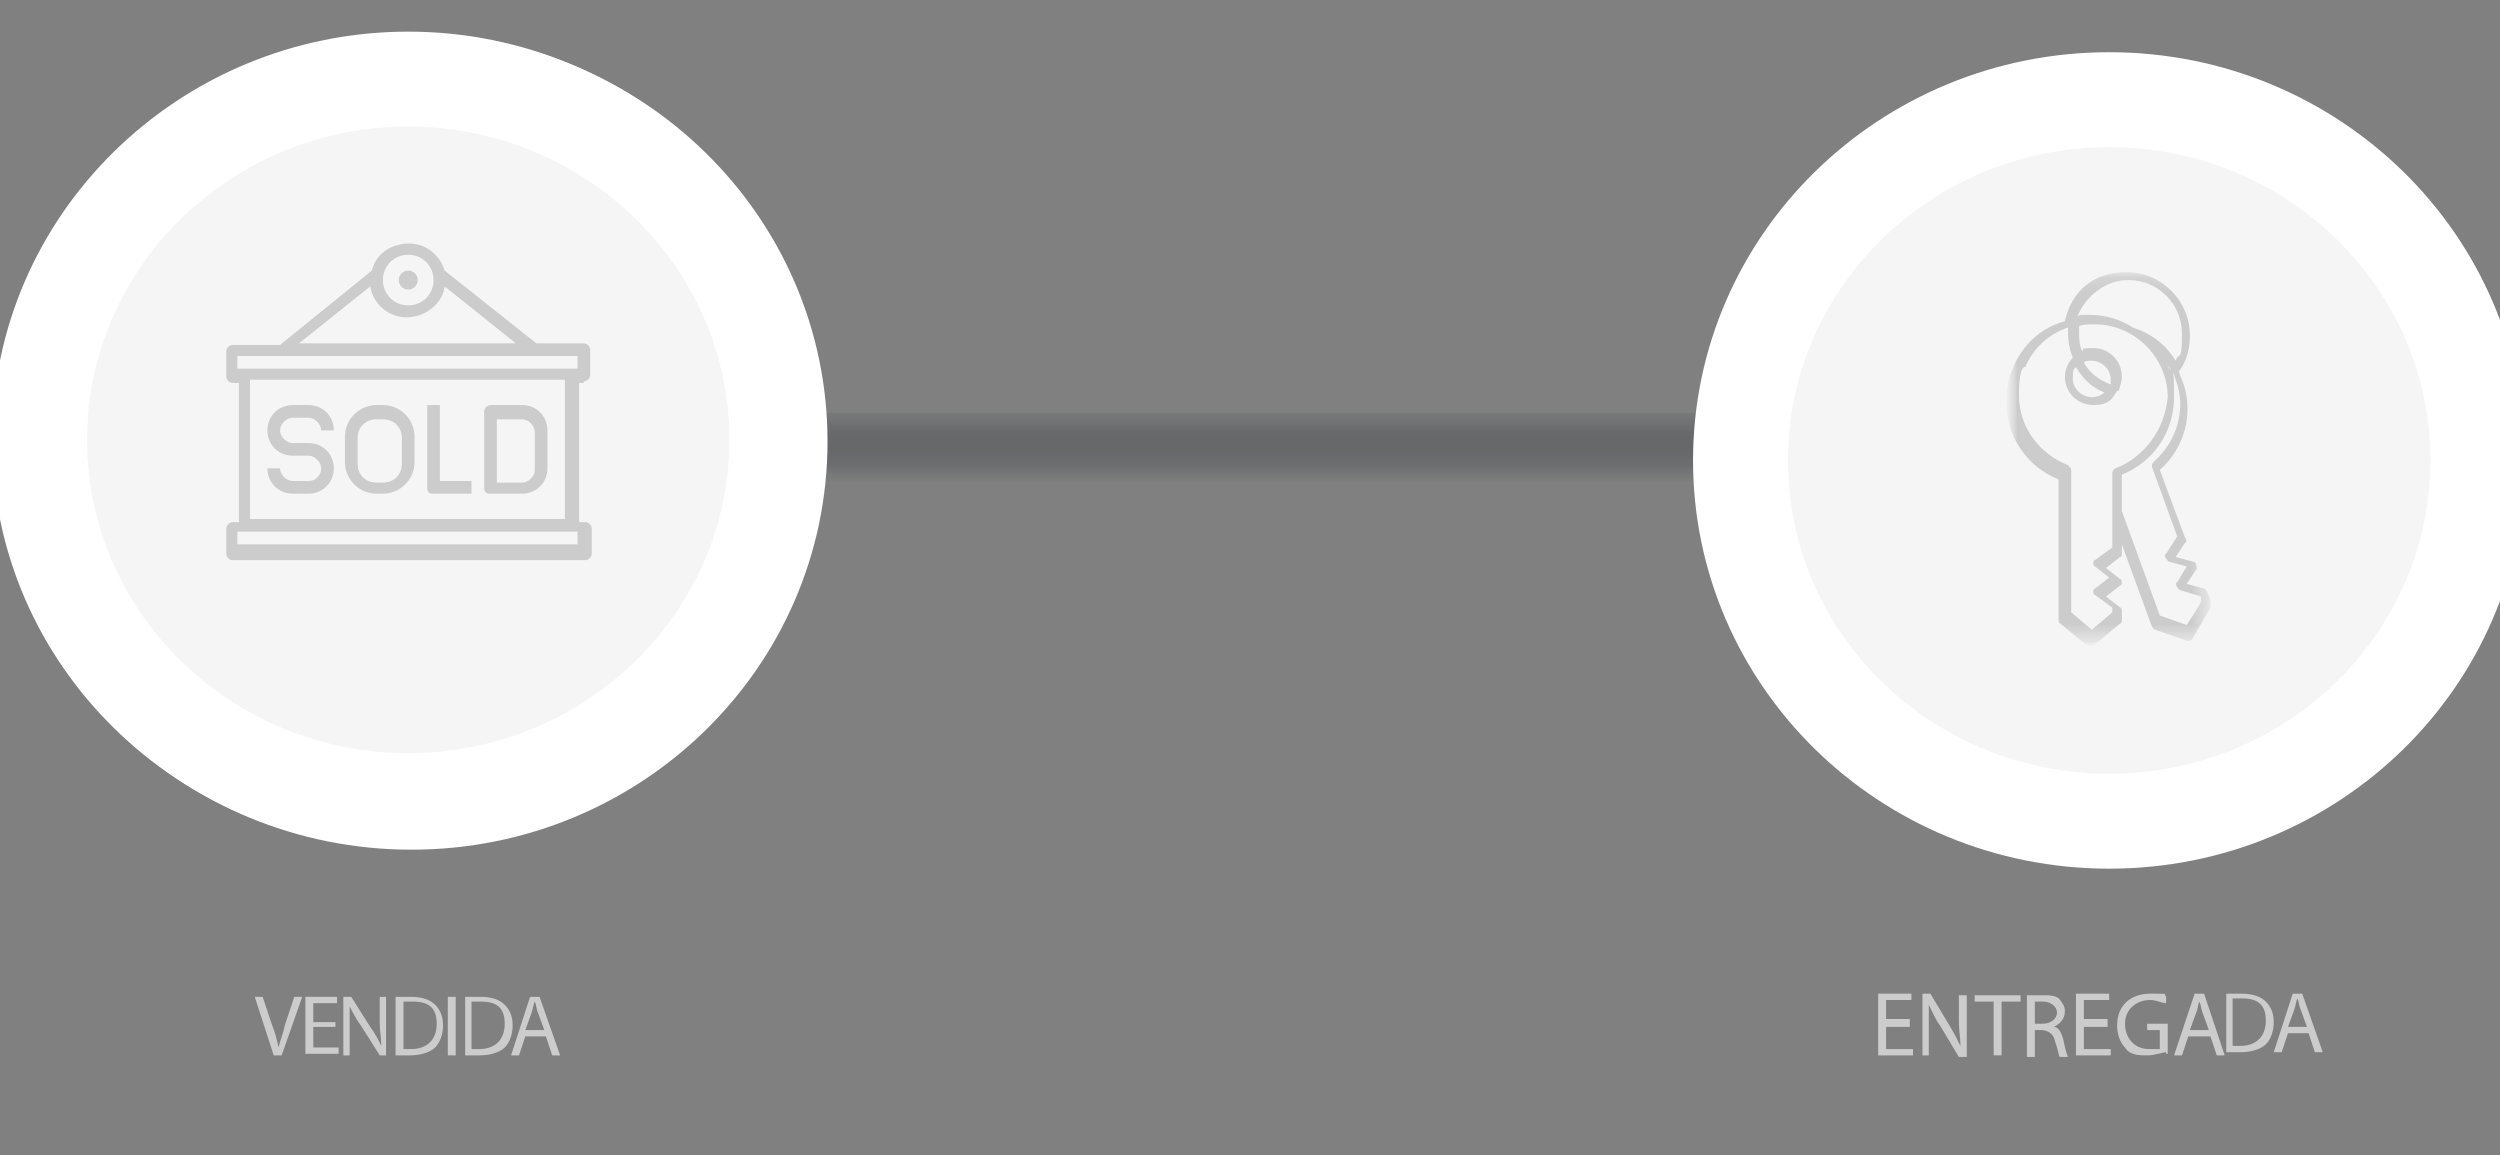 <svg width="158" height="73" viewBox="0 0 158 73" fill="none" xmlns="http://www.w3.org/2000/svg">
<rect x="0" y="0" width="158" height="73" fill="#808080" stroke="none"/>
<g clip-path="url(#clip0_418_550)">
<g opacity="0.2">
<mask id="mask0_418_550" style="mask-type:luminance" maskUnits="userSpaceOnUse" x="-64" y="26" width="222" height="4">
<path d="M157.7 26.5H-63.8V29.7H157.7V26.5Z" fill="white"/>
</mask>
<g mask="url(#mask0_418_550)">
<path d="M-260.1 28.7H156.4" stroke="#000814" stroke-width="5.2"/>
</g>
</g>
<path d="M132.9 52.1C145.7 52.1 156.2 42 156.3 29.2C156.3 16.3 145.8 5.8 132.9 5.8C120 5.8 109.5 16.3 109.5 29.2C109.6 42 120.1 52.3 132.9 52.1C132.833 52.1 132.833 52.1 132.9 52.1Z" fill="#0640A7"/>
<path d="M133.3 51.7C146 51.7 156.5 41.6 156.6 28.9C156.3 16 145.7 5.8 132.8 6.1C120.3 6.4 110.2 16.4 110 28.9C110.1 41.7 120.5 51.9 133.3 51.7Z" fill="#F5F5F5"/>
<path d="M133.3 51.9C146.168 51.9 156.6 41.692 156.6 29.1C156.6 16.508 146.168 6.3 133.3 6.3C120.432 6.3 110 16.508 110 29.1C110 41.692 120.432 51.9 133.3 51.9Z" stroke="white" stroke-width="6"/>
<mask id="mask1_418_550" style="mask-type:luminance" maskUnits="userSpaceOnUse" x="126" y="17" width="14" height="24">
<path d="M139.7 17.1H126.9V40.7H139.7V17.1Z" fill="white"/>
</mask>
<g mask="url(#mask1_418_550)">
<mask id="mask2_418_550" style="mask-type:luminance" maskUnits="userSpaceOnUse" x="126" y="17" width="14" height="24">
<path d="M139.7 17.1H126.9V40.7H139.7V17.1Z" fill="white"/>
</mask>
<g mask="url(#mask2_418_550)">
<mask id="mask3_418_550" style="mask-type:luminance" maskUnits="userSpaceOnUse" x="125" y="15" width="17" height="26">
<path d="M141.5 15.699H125V40.899H141.5V15.699Z" fill="white"/>
</mask>
<g mask="url(#mask3_418_550)">
<path d="M138.2 39.499L136.5 38.899L134.1 32.299V29.999C136.1 29.199 137.4 27.299 137.4 25.099C137.4 22.899 137.3 23.699 137 23.099C137.2 23.299 137.4 23.599 137.5 23.999C138.2 25.799 137.6 27.899 136.1 29.199C136 29.299 136 29.399 136 29.499L137.6 33.899L136.9 34.999C136.8 34.999 136.8 35.199 136.9 35.299C137 35.399 137 35.499 137.1 35.499L138.2 35.799L137.6 36.799C137.5 36.799 137.5 36.999 137.6 37.099C137.6 37.099 137.7 37.299 137.8 37.299L139.1 37.699V37.999C139.2 37.999 138.2 39.499 138.2 39.499ZM133.7 29.599C133.6 29.599 133.5 29.799 133.5 29.899V34.599L132.4 35.399C132.333 35.399 132.3 35.466 132.3 35.599C132.3 35.599 132.3 35.799 132.4 35.799L133.3 36.499L132.4 37.199C132.333 37.199 132.3 37.266 132.3 37.399C132.3 37.399 132.3 37.599 132.4 37.599L133.5 38.399V38.699L132.2 39.799L130.9 38.699V29.699C130.9 29.599 130.8 29.499 130.7 29.399C128.9 28.699 127.6 26.999 127.6 24.999C127.6 22.999 128 23.199 128 23.199C128.5 21.999 129.5 21.099 130.7 20.699V20.999C130.7 21.599 130.8 22.099 131 22.599C130.7 22.899 130.5 23.399 130.5 23.799C130.5 24.799 131.3 25.599 132.3 25.599C133.3 25.599 133.5 25.199 133.8 24.699H133.9C134 24.399 134.1 24.099 134.1 23.799C134.1 22.799 133.3 21.999 132.3 21.999C131.3 21.999 131.8 22.099 131.6 22.199C131.4 21.799 131.4 21.399 131.4 20.999V20.599C131.7 20.499 132 20.499 132.4 20.499C134.9 20.499 137 22.599 137 25.099C136.8 27.199 135.5 28.899 133.7 29.599ZM131.7 22.899C131.8 22.799 132 22.799 132.2 22.799C132.8 22.799 133.4 23.299 133.4 23.999V24.299C132.6 23.999 132 23.499 131.7 22.899ZM133 24.799C132.8 24.999 132.5 25.099 132.2 25.099C131.6 25.099 131 24.599 131 23.899C131 23.199 131.1 23.399 131.2 23.199C131.6 23.899 132.2 24.499 133 24.799ZM134.5 17.699C136.4 17.699 137.9 19.199 137.9 21.099C137.9 22.999 137.7 22.199 137.5 22.799C136.9 21.799 136 21.099 134.8 20.699C134 20.199 133.1 19.899 132.1 19.899C131.1 19.899 131.6 19.899 131.3 19.999C131.8 18.699 133.1 17.699 134.5 17.699ZM139.7 37.899L139.5 37.399C139.5 37.399 139.4 37.199 139.3 37.199L138.2 36.899L138.8 35.999C138.9 35.999 138.8 35.799 138.8 35.699C138.8 35.599 138.7 35.499 138.6 35.499L137.5 35.199L138.1 34.299C138.2 34.299 138.2 34.099 138.1 33.999L136.5 29.699C138.1 28.299 138.7 25.999 137.9 23.999C137.8 23.799 137.8 23.699 137.7 23.499C138.2 22.799 138.4 22.099 138.4 21.199C138.4 18.999 136.6 17.199 134.4 17.199C132.2 17.199 130.9 18.499 130.5 20.299C129 20.699 127.8 21.799 127.2 23.299C126.8 24.099 126.8 25.299 126.8 25.399C126.8 27.599 128.1 29.499 130.1 30.299V39.199C130.1 39.199 130.1 39.399 130.2 39.399L131.9 40.799C132 40.799 132 40.799 132.1 40.799C132.2 40.799 132.2 40.799 132.3 40.799L134 39.399C134.066 39.399 134.1 39.333 134.1 39.199V38.599C134.1 38.599 134.1 38.399 134 38.399L133.1 37.699L134 36.999C134.066 36.999 134.1 36.933 134.1 36.799C134.1 36.799 134.1 36.599 134 36.599L133.1 35.899L134 35.199C134.066 35.199 134.1 35.133 134.1 34.999V34.399L136 39.599C136 39.599 136.1 39.799 136.2 39.799L138.2 40.499H138.3C138.4 40.499 138.5 40.499 138.6 40.299L139.7 38.399V37.899Z" fill="#CCCCCC"/>
</g>
</g>
</g>
<path d="M123.2 64.8C123.5 65.3 123.7 65.7 123.9 66.1C123.9 65.6 123.8 65.1 123.8 64.5V62.899H124.3V66.8H123.8L122.601 64.8C122.301 64.4 122.1 63.9 121.9 63.5V66.7H121.5V62.8H122L123.2 64.8ZM129.101 62.899C129.5 62.899 130 62.9 130.2 63.199C130.4 63.499 130.501 63.599 130.501 63.899C130.501 64.399 130.201 64.699 129.801 64.899C130.101 64.9 130.3 65.299 130.4 65.699C130.5 66.199 130.6 66.6 130.7 66.8H130.2C130.101 66.799 130.1 66.399 129.9 65.899C129.8 65.4 129.601 65.2 129.101 65.1H128.601V66.8H128.101V62.899H129.101ZM120.8 63.2H119.2V64.399H120.7V64.899H119.2V66.3H120.9V66.7H118.7V62.8H120.8V63.2ZM133.3 63.2H131.7V64.399H133.2V64.899H131.7V66.3H133.4V66.7H131.2V62.8H133.3V63.2ZM135.899 62.8C137.199 62.8 136.7 62.8 136.899 63V63.399C136.6 63.399 136.299 63.2 135.899 63.2C135 63.2 134.3 63.8 134.3 64.7C134.3 65.6 134.9 66.3 135.8 66.3H136.5V65.1H135.7V64.7H137V66.6H136.899V66.5C136.699 66.5 136.2 66.7 135.7 66.7C135.2 66.7 134.6 66.7 134.3 66.2C134 65.9 133.8 65.4 133.8 64.8C133.8 63.6 134.6 62.8 135.899 62.8ZM140.601 66.7H140.101L139.7 65.5H138.3L137.9 66.7H137.4L138.7 62.8H139.3L140.601 66.7ZM127.7 63.3H126.5V66.699H126V63.3H124.8V62.899H127.7V63.3ZM141.7 62.8C142.4 62.8 142.9 63 143.2 63.3C143.5 63.6 143.7 64 143.7 64.6C143.7 65.2 143.5 65.7 143.2 66C142.9 66.3 142.3 66.5 141.601 66.5H140.7V62.8H141.7ZM146.8 66.5H146.3L145.9 65.3H144.601L144.2 66.5H143.7L144.9 62.8H145.5L146.8 66.5ZM141.101 66.1H141.601C142.6 66.1 143.2 65.5 143.2 64.5C143.2 63.5 142.7 63.1 141.7 63.1H141.101V66.1ZM139 63.3C138.9 63.5 138.9 63.8 138.8 64L138.4 65.1H139.601L139.2 64C139.1 63.7 139.1 63.5 139 63.3ZM145.2 63.1C145.1 63.3 145.1 63.5 145 63.8L144.601 64.899H145.8L145.4 63.8C145.3 63.6 145.3 63.3 145.2 63.1ZM128.601 64.699H129.101C129.601 64.699 130.001 64.399 130.001 63.999C130.001 63.599 129.6 63.3 129.101 63.3H128.601V64.699Z" fill="#CCCCCC"/>
<path d="M26 50.7C38.868 50.7 49.3 40.492 49.3 27.9C49.3 15.307 38.868 5.1 26 5.1C13.132 5.1 2.7 15.307 2.7 27.9C2.7 40.492 13.132 50.7 26 50.7Z" stroke="white" stroke-width="6"/>
<path d="M25.8 50.8C38.6 50.8 49.1 40.7 49.2 27.9C49.2 15 38.7 4.5 25.8 4.5C12.9 4.5 2.4 15 2.4 27.9C2.5 40.7 13 51 25.8 50.8Z" fill="#0640A7"/>
<path d="M3.4 28.5H32.2" stroke="#0640A7" stroke-width="6"/>
<path d="M25.8 50.6C38.5 50.6 49 40.5 49.1 27.8C48.9 14.9 38.2 4.7 25.3 5C12.8 5.3 2.7 15.3 2.5 27.8C2.6 40.6 13.1 50.8 25.8 50.6Z" fill="#F5F5F5"/>
<path d="M25.8 53.6C11.3 53.6 -0.5 42 -0.5 27.8C-0.5 13.6 11.3 2 25.8 2C40.3 2 52.1 13.6 52.1 27.8C52.1 42 40.3 53.6 25.8 53.6ZM25.8 8C14.6 8 5.5 16.9 5.5 27.8C5.5 38.7 14.6 47.6 25.8 47.6C37 47.6 46.1 38.7 46.1 27.8C46.1 16.9 37 8 25.8 8Z" fill="white"/>
<path d="M19.499 30.4H18.499C18.099 30.4 17.699 30 17.699 29.6H16.899C16.899 30.5 17.599 31.2 18.499 31.2H19.499C20.399 31.2 21.099 30.5 21.099 29.6C21.099 28.7 20.399 28 19.499 28H18.499C18.099 28 17.699 27.6 17.699 27.2C17.699 26.8 18.099 26.4 18.499 26.4H19.499C19.899 26.4 20.299 26.8 20.299 27.2H21.099C21.099 26.3 20.399 25.6 19.499 25.6H18.499C17.599 25.6 16.899 26.3 16.899 27.2C16.899 28.1 17.599 28.8 18.499 28.8H19.499C19.899 28.8 20.299 29.2 20.299 29.6C20.299 30 19.999 30.4 19.499 30.4Z" fill="#CCCCCC"/>
<path d="M23.8 31.2H24.2C25.3 31.2 26.2 30.3 26.2 29.2V27.6C26.2 26.5 25.3 25.6 24.2 25.6H23.8C22.7 25.6 21.8 26.5 21.8 27.6V29.2C21.8 30.3 22.7 31.2 23.8 31.2ZM22.6 27.7C22.6 27 23.1 26.5 23.8 26.5H24.2C24.9 26.5 25.4 27 25.4 27.7V29.3C25.4 30 24.9 30.5 24.2 30.5H23.8C23.1 30.5 22.6 30 22.6 29.3V27.7Z" fill="#CCCCCC"/>
<path d="M27.4 31.2H29.8V30.4H27.8V25.6H27V30.8C27 31.1 27.1 31.2 27.4 31.2Z" fill="#CCCCCC"/>
<path d="M31 31.2H33C33.9 31.2 34.6 30.5 34.6 29.6V27.2C34.6 26.3 33.9 25.6 33 25.6H31C30.8 25.6 30.6 25.8 30.6 26V30.8C30.6 31.1 30.7 31.2 31 31.2ZM31.4 26.5H33C33.4 26.5 33.8 26.9 33.8 27.3V29.7C33.8 30.1 33.4 30.5 33 30.5H31.4V26.5Z" fill="#CCCCCC"/>
<path d="M25.8 18.3C26.131 18.3 26.4 18.031 26.4 17.7C26.4 17.368 26.131 17.1 25.8 17.1C25.469 17.1 25.2 17.368 25.2 17.7C25.2 18.031 25.469 18.3 25.8 18.3Z" fill="#CCCCCC"/>
<path d="M36.9 24.1C37.1 24.1 37.3 23.9 37.3 23.7V22.1C37.3 21.9 37.1 21.7 36.9 21.7H33.9L28.1 17.1C27.7 15.8 26.4 15.1 25.1 15.5C24.3 15.7 23.7 16.3 23.5 17.1L17.7 21.8H14.7C14.5 21.8 14.3 22 14.3 22.2V23.8C14.3 24 14.5 24.2 14.7 24.2H15.1V33H14.7C14.5 33 14.3 33.2 14.3 33.4V35C14.3 35.2 14.5 35.4 14.7 35.4H37C37.2 35.4 37.4 35.2 37.4 35V33.4C37.4 33.2 37.2 33 37 33H36.6V24.2H36.9V24.1ZM25.8 16.1C26.7 16.1 27.4 16.8 27.4 17.7C27.4 18.6 26.7 19.3 25.8 19.3C24.9 19.3 24.2 18.6 24.2 17.7C24.2 16.8 24.9 16.1 25.8 16.1ZM23.4 18.1C23.6 19.4 24.9 20.3 26.2 20C27.2 19.8 28 19 28.1 18.1L32.6 21.7H18.9L23.4 18.1ZM15 22.5H36.5V23.3H15V22.5ZM36.5 34.4H15V33.6H36.5V34.4ZM35.7 32.8H15.8V24H35.7V32.8Z" fill="#CCCCCC"/>
<path d="M17.3 66.7L16.1 63H16.6L17.2 64.8C17.4 65.3 17.5 65.7 17.6 66.2C17.7 65.8 17.9 65.3 18 64.8L18.6 63H19.1L17.8 66.7H17.3Z" fill="#CCCCCC"/>
<path d="M21.2 64.9H19.8V66.2H21.4V66.6H19.3V63H21.3V63.4H19.8V64.6H21.2V64.9Z" fill="#CCCCCC"/>
<path d="M21.699 66.7V63H22.199L23.399 64.9C23.699 65.3 23.899 65.7 24.099 66.1C24.099 65.6 23.999 65.2 23.999 64.6V63H24.399V66.7H23.999L22.799 64.8C22.499 64.4 22.299 64 22.099 63.6V66.7H21.699Z" fill="#CCCCCC"/>
<path d="M25 63C25.3 63 25.6 63 26 63C26.7 63 27.2 63.2 27.5 63.5C27.8 63.8 28 64.2 28 64.8C28 65.4 27.8 65.9 27.5 66.2C27.2 66.5 26.6 66.7 25.9 66.7H25V63.1V63ZM25.5 66.3H26C27 66.3 27.6 65.7 27.6 64.7C27.6 63.7 27.1 63.3 26.1 63.3H25.5V66.3Z" fill="#CCCCCC"/>
<path d="M28.8 63V66.7H28.3V63H28.8Z" fill="#CCCCCC"/>
<path d="M29.399 63C29.699 63 29.999 63 30.399 63C31.099 63 31.599 63.2 31.899 63.5C32.199 63.8 32.399 64.2 32.399 64.8C32.399 65.4 32.199 65.9 31.899 66.2C31.599 66.5 30.999 66.7 30.299 66.7H29.399V63.1V63ZM29.799 66.3H30.299C31.299 66.3 31.899 65.7 31.899 64.7C31.899 63.7 31.399 63.3 30.399 63.3H29.799V66.3Z" fill="#CCCCCC"/>
<path d="M33.2 65.5L32.8 66.7H32.3L33.5 63H34.1L35.4 66.7H34.9L34.5 65.5H33.2ZM34.4 65.1L34 64C33.9 63.8 33.9 63.5 33.8 63.3C33.7 63.5 33.7 63.7 33.6 64L33.2 65.1H34.4Z" fill="#CCCCCC"/>
</g>
<defs>
<clipPath id="clip0_418_550">
<rect width="158" height="73" fill="white"/>
</clipPath>
</defs>
</svg>
